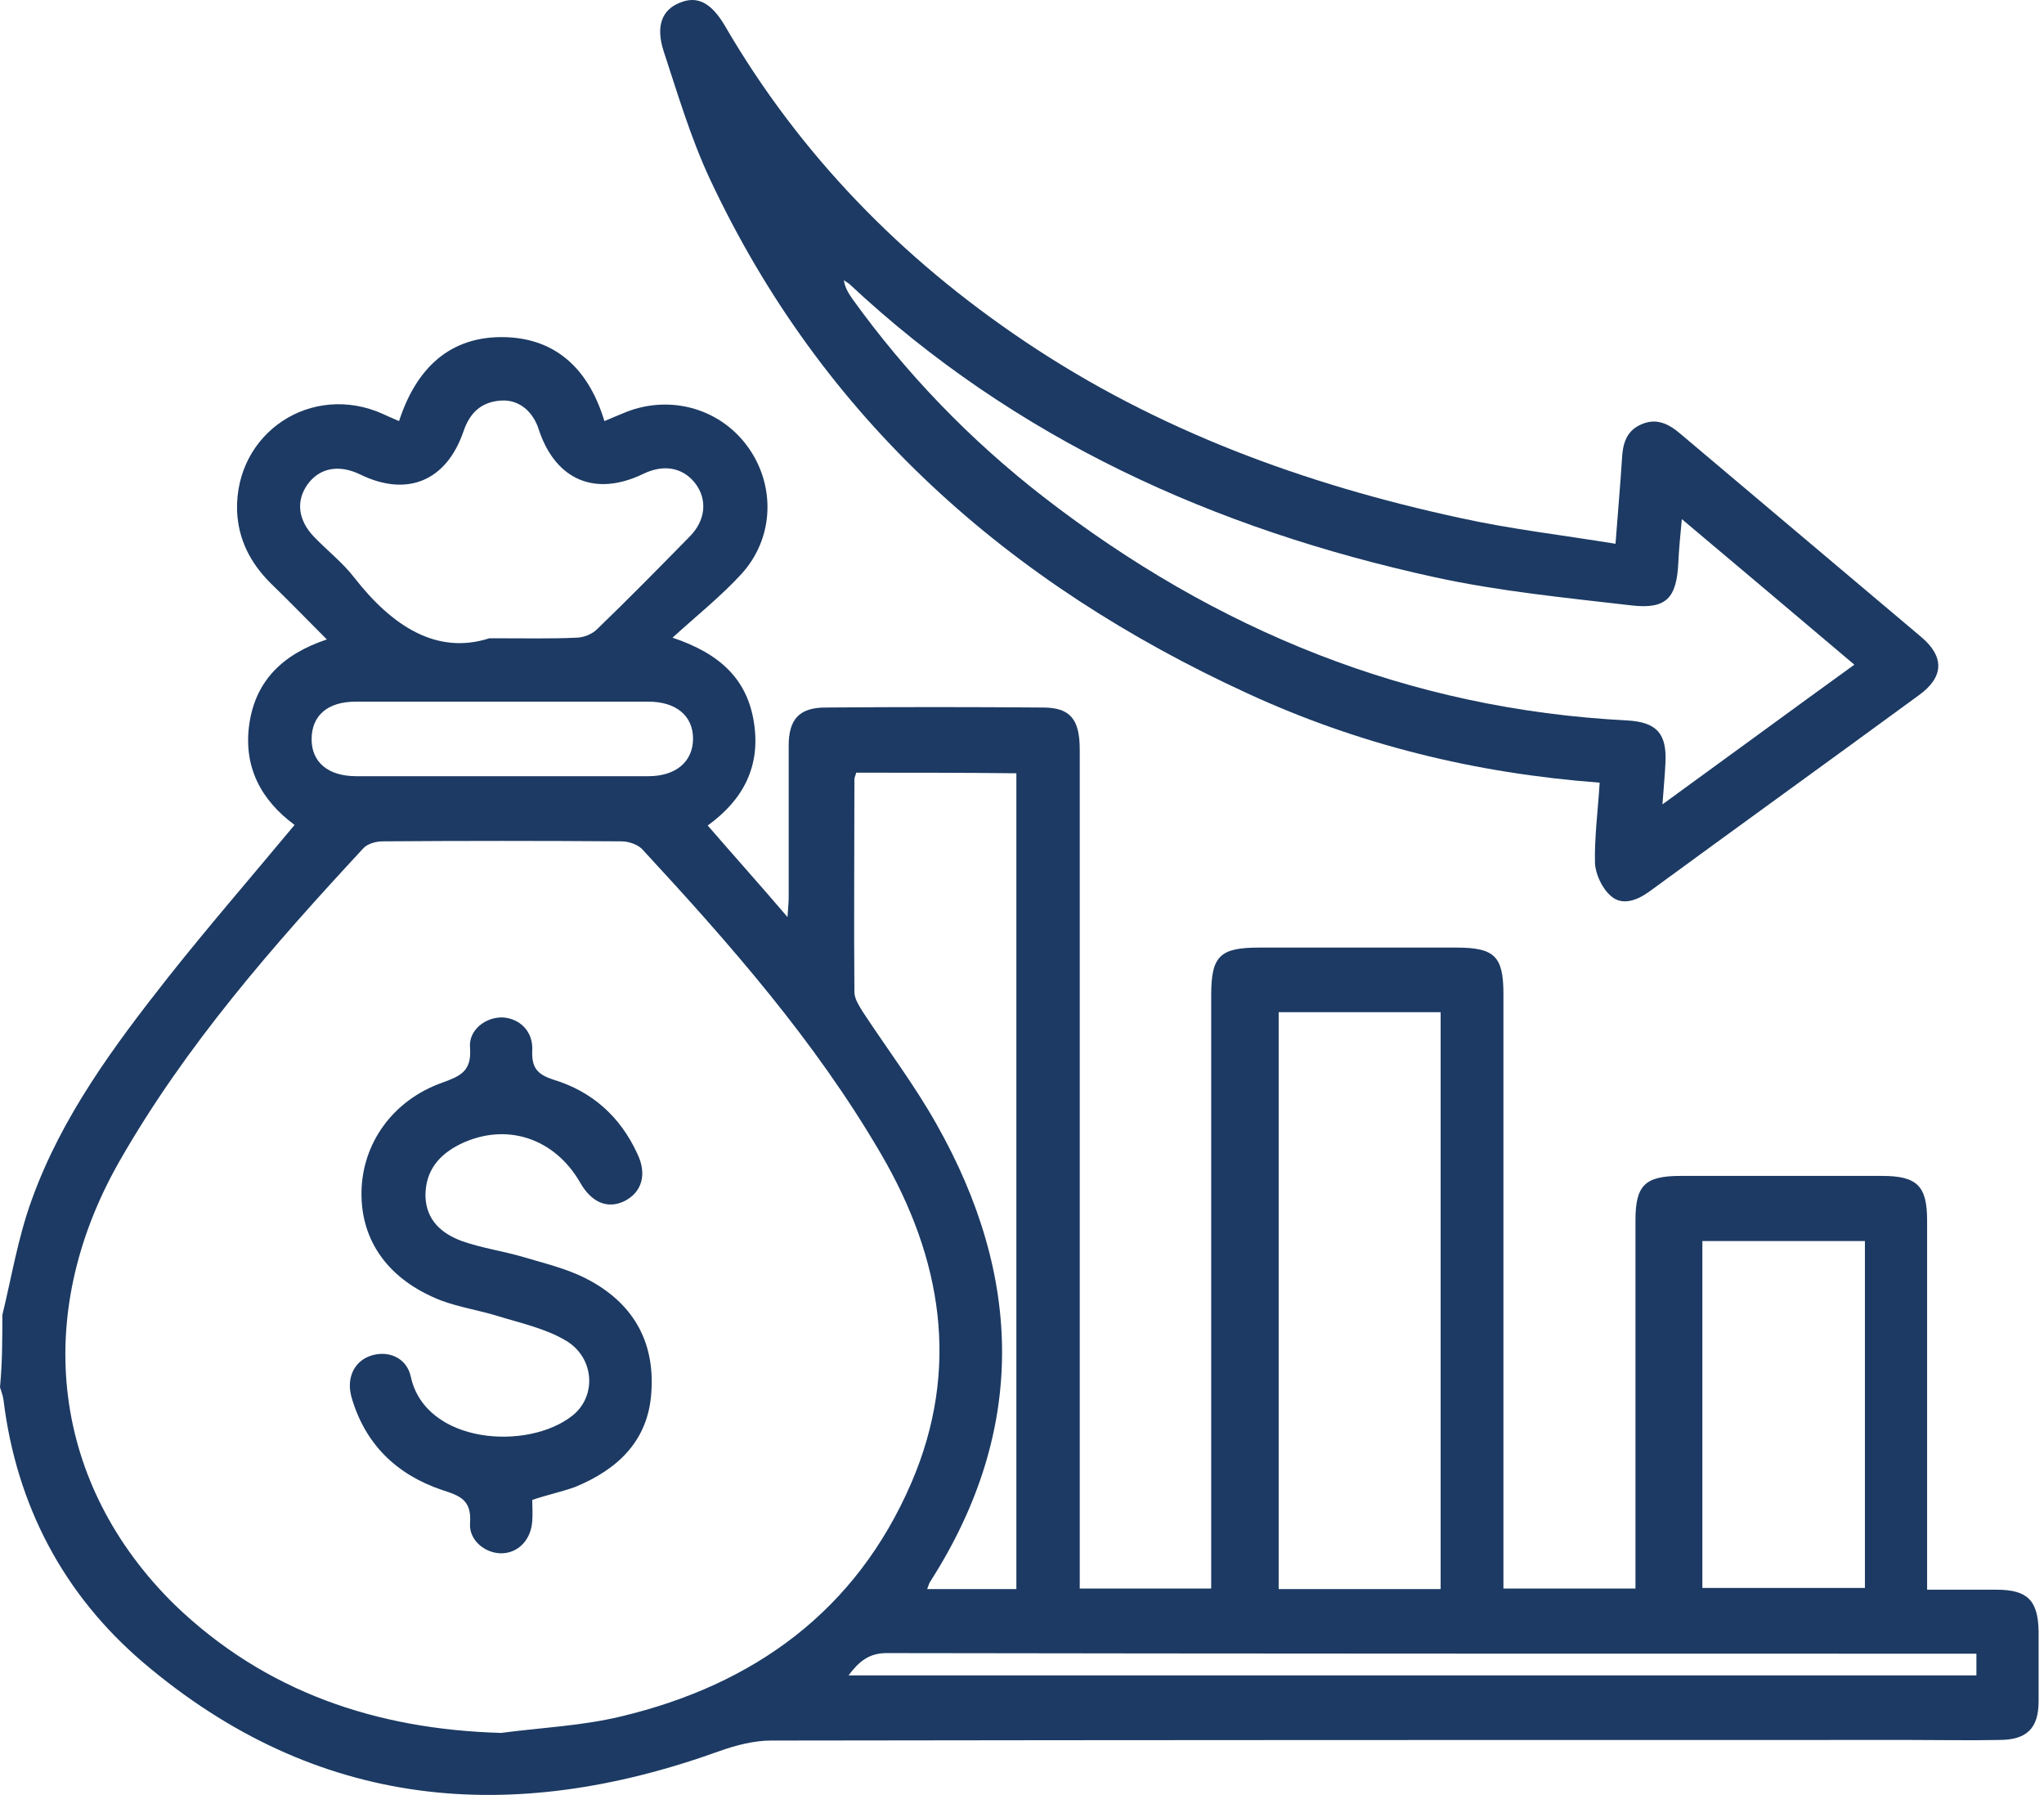 <svg xmlns="http://www.w3.org/2000/svg" width="295" height="259" viewBox="0 0 295 259" fill="none"><path d="M0.339 189.75C1.694 184.16 2.625 178.486 4.573 173.15C8.893 161.124 16.43 150.961 24.307 140.967C30.151 133.599 36.248 126.569 42.516 119.032C37.688 115.475 35.063 110.647 35.994 104.38C36.926 98.197 40.822 94.386 47.174 92.269C44.379 89.474 41.754 86.764 39.043 84.138C36.164 81.259 34.385 77.871 34.216 73.721C33.877 62.457 44.972 55.089 55.304 59.747C55.982 60.086 56.659 60.34 57.591 60.763C60.047 53.225 64.874 48.398 73.005 48.652C80.458 48.906 85.031 53.48 87.233 60.763C88.25 60.34 89.012 60.001 89.859 59.662C96.296 56.867 103.664 58.731 107.814 64.32C111.964 69.91 111.794 77.617 106.967 82.868C104.087 86.002 100.7 88.712 97.058 92.015C103.918 94.302 107.898 98.028 108.83 104.38C109.762 110.562 107.306 115.39 102.139 119.116C105.95 123.52 109.677 127.67 113.657 132.328C113.742 131.058 113.827 130.211 113.827 129.449C113.827 122.165 113.827 114.882 113.827 107.598C113.827 103.787 115.351 102.093 119.162 102.093C129.58 102.008 139.997 102.008 150.499 102.093C154.479 102.093 155.834 103.787 155.834 108.191C155.834 147.319 155.834 186.532 155.834 225.66C155.834 226.761 155.834 227.946 155.834 229.217C162.186 229.217 168.284 229.217 174.806 229.217C174.806 228.116 174.806 227.015 174.806 225.998C174.806 198.558 174.806 171.033 174.806 143.593C174.806 137.918 176.076 136.732 181.75 136.732C191.236 136.732 200.721 136.732 210.207 136.732C215.712 136.732 216.982 138.003 216.982 143.423C216.982 170.864 216.982 198.389 216.982 225.829C216.982 226.845 216.982 227.946 216.982 229.217C223.334 229.217 229.517 229.217 236.038 229.217C236.038 228.031 236.038 226.93 236.038 225.829C236.038 209.229 236.038 192.714 236.038 176.115C236.038 171.033 237.393 169.678 242.56 169.678C252.215 169.678 261.87 169.678 271.609 169.678C276.691 169.678 278.13 171.118 278.13 176.115C278.13 192.714 278.13 209.229 278.13 225.829C278.13 226.845 278.13 227.946 278.13 229.386C281.518 229.386 284.821 229.386 288.124 229.386C292.613 229.386 294.137 230.911 294.222 235.399C294.222 238.787 294.222 242.09 294.222 245.478C294.222 249.374 292.528 251.067 288.548 251.067C284.228 251.152 279.909 251.067 275.59 251.067C220.794 251.067 166.082 251.067 111.286 251.152C108.83 251.152 106.205 251.83 103.833 252.677C73.767 263.517 45.649 261.146 20.665 239.888C9.147 230.064 2.371 217.19 0.508 202.03C0.423 201.353 0.169 200.76 0 200.167C0.339 196.61 0.339 193.222 0.339 189.75ZM72.328 250.051C78.087 249.289 84.015 249.035 89.605 247.68C108.83 243.106 123.566 232.435 131.528 213.972C138.642 197.457 135.932 181.535 127.124 166.46C117.638 150.199 105.358 136.224 92.654 122.504C91.976 121.827 90.706 121.403 89.689 121.403C78.171 121.318 66.738 121.318 55.22 121.403C54.288 121.403 53.018 121.742 52.425 122.419C39.382 136.478 26.763 150.876 17.193 167.645C4.489 190.004 7.538 214.226 25.238 231.588C38.281 244.123 54.288 249.543 72.328 250.051ZM207.92 229.301C207.92 201.353 207.92 173.743 207.92 146.049C200.044 146.049 192.337 146.049 184.545 146.049C184.545 173.913 184.545 201.607 184.545 229.301C192.422 229.301 200.044 229.301 207.92 229.301ZM123.567 111.494C123.482 111.918 123.312 112.172 123.312 112.426C123.312 122.673 123.228 132.921 123.312 143.169C123.312 144.101 123.99 145.117 124.498 145.964C128.055 151.384 132.036 156.635 135.169 162.225C147.619 184.245 148.212 206.35 134.322 228.116C134.068 228.455 133.984 228.878 133.814 229.301C138.218 229.301 142.453 229.301 146.688 229.301C146.688 189.919 146.688 150.876 146.688 111.579C138.981 111.494 131.274 111.494 123.567 111.494ZM70.634 92.099C75.969 92.099 79.611 92.184 83.168 92.015C84.184 92.015 85.455 91.507 86.132 90.829C90.706 86.425 95.11 81.936 99.514 77.448C101.885 75.076 102.139 72.027 100.276 69.656C98.498 67.454 95.787 66.946 92.823 68.385C85.963 71.689 80.289 69.317 77.832 62.203C76.986 59.323 74.868 57.63 72.328 57.799C69.533 57.968 67.839 59.493 66.907 62.203C64.451 69.402 58.777 71.773 52.001 68.47C48.868 66.946 46.073 67.539 44.379 69.91C42.685 72.281 43.024 75.076 45.31 77.448C47.258 79.48 49.461 81.174 51.154 83.376C56.575 90.321 63.011 94.555 70.634 92.099ZM269.153 179.079C261.192 179.079 253.485 179.079 245.693 179.079C245.693 195.848 245.693 212.448 245.693 229.132C253.57 229.132 261.361 229.132 269.153 229.132C269.153 212.448 269.153 195.848 269.153 179.079ZM72.582 101.246C65.467 101.246 58.438 101.246 51.324 101.246C47.258 101.246 44.972 103.279 44.972 106.667C44.972 109.97 47.343 112.002 51.408 112.002C65.467 112.002 79.526 112.002 93.585 112.002C97.566 112.002 100.022 109.885 100.022 106.582C100.022 103.279 97.566 101.246 93.585 101.246C86.556 101.246 79.611 101.246 72.582 101.246ZM285.245 238.618C284.144 238.618 283.297 238.618 282.45 238.618C230.957 238.618 179.464 238.618 127.971 238.533C125.43 238.533 123.99 239.719 122.465 241.751C176.923 241.751 231.041 241.751 285.245 241.751C285.245 240.735 285.245 239.888 285.245 238.618Z" fill="#1C3A63"></path><path d="M230.872 112.934C212.832 111.579 196.063 107.429 180.056 100.06C145.587 84.223 118.654 60.509 102.393 25.7C99.683 19.857 97.82 13.589 95.787 7.407C94.602 3.765 95.533 1.394 98.159 0.377C100.615 -0.639 102.647 0.377 104.595 3.68C115.436 22.313 130.088 37.303 147.873 49.245C167.014 62.118 188.356 69.91 210.715 74.737C217.999 76.347 225.367 77.193 233.159 78.464C233.497 73.975 233.836 70.164 234.09 66.268C234.175 64.151 234.683 62.203 236.8 61.271C239.002 60.255 240.781 61.102 242.56 62.626C254.078 72.366 265.681 82.106 277.199 91.845C280.671 94.725 280.587 97.689 276.945 100.315C263.987 109.8 250.944 119.201 237.986 128.687C236.208 129.957 234.09 130.719 232.481 129.279C231.211 128.178 230.279 126.146 230.194 124.537C230.11 120.81 230.618 116.999 230.872 112.934ZM242.729 74.907C242.475 77.532 242.306 79.395 242.221 81.259C241.967 86.255 240.527 87.949 235.445 87.356C225.96 86.255 216.39 85.324 207.073 83.291C175.314 76.347 146.518 63.389 122.55 40.945C122.296 40.776 122.042 40.606 121.788 40.437C121.957 41.538 122.465 42.3 122.974 43.062C130.765 53.903 139.997 63.473 150.583 71.688C175.398 90.914 203.262 102.347 234.853 103.956C239.172 104.21 240.612 105.904 240.358 110.224C240.273 112.002 240.103 113.696 239.934 116.067C249.504 109.123 258.482 102.517 267.629 95.91C259.329 88.881 251.283 82.106 242.729 74.907Z" fill="#1C3A63"></path><path d="M76.816 216.428C76.816 217.445 76.901 218.461 76.816 219.477C76.647 222.187 74.784 224.135 72.328 224.135C70.041 224.135 67.669 222.272 67.839 219.816C68.093 216.428 66.399 215.835 63.773 214.988C57.252 212.786 52.679 208.382 50.731 201.607C49.969 198.897 51.07 196.525 53.356 195.679C55.897 194.747 58.692 195.848 59.285 198.643C61.402 208.382 76.223 209.399 82.66 204.232C86.132 201.438 85.794 195.933 81.728 193.476C78.764 191.698 75.207 190.936 71.904 189.919C69.194 189.072 66.314 188.649 63.604 187.633C56.066 184.668 52.086 179.079 52.171 172.049C52.255 165.02 56.659 158.753 63.858 156.212C66.399 155.28 68.093 154.603 67.839 151.215C67.585 148.589 70.126 146.726 72.582 146.811C75.038 146.98 76.986 148.843 76.816 151.638C76.731 154.01 77.494 155.026 79.865 155.788C85.455 157.482 89.52 161.124 91.976 166.46C93.416 169.424 92.654 172.049 90.113 173.32C87.657 174.505 85.37 173.489 83.761 170.694C80.034 164.173 73.005 161.886 66.399 165.104C63.35 166.629 61.402 168.916 61.402 172.557C61.487 176.03 63.689 177.978 66.653 179.079C69.533 180.095 72.582 180.519 75.461 181.365C78.595 182.297 81.813 183.059 84.608 184.499C91.214 187.887 94.517 193.392 94.009 200.845C93.585 207.874 89.181 212.024 82.999 214.565C81.135 215.242 79.103 215.666 76.816 216.428Z" fill="#1C3A63"></path></svg>